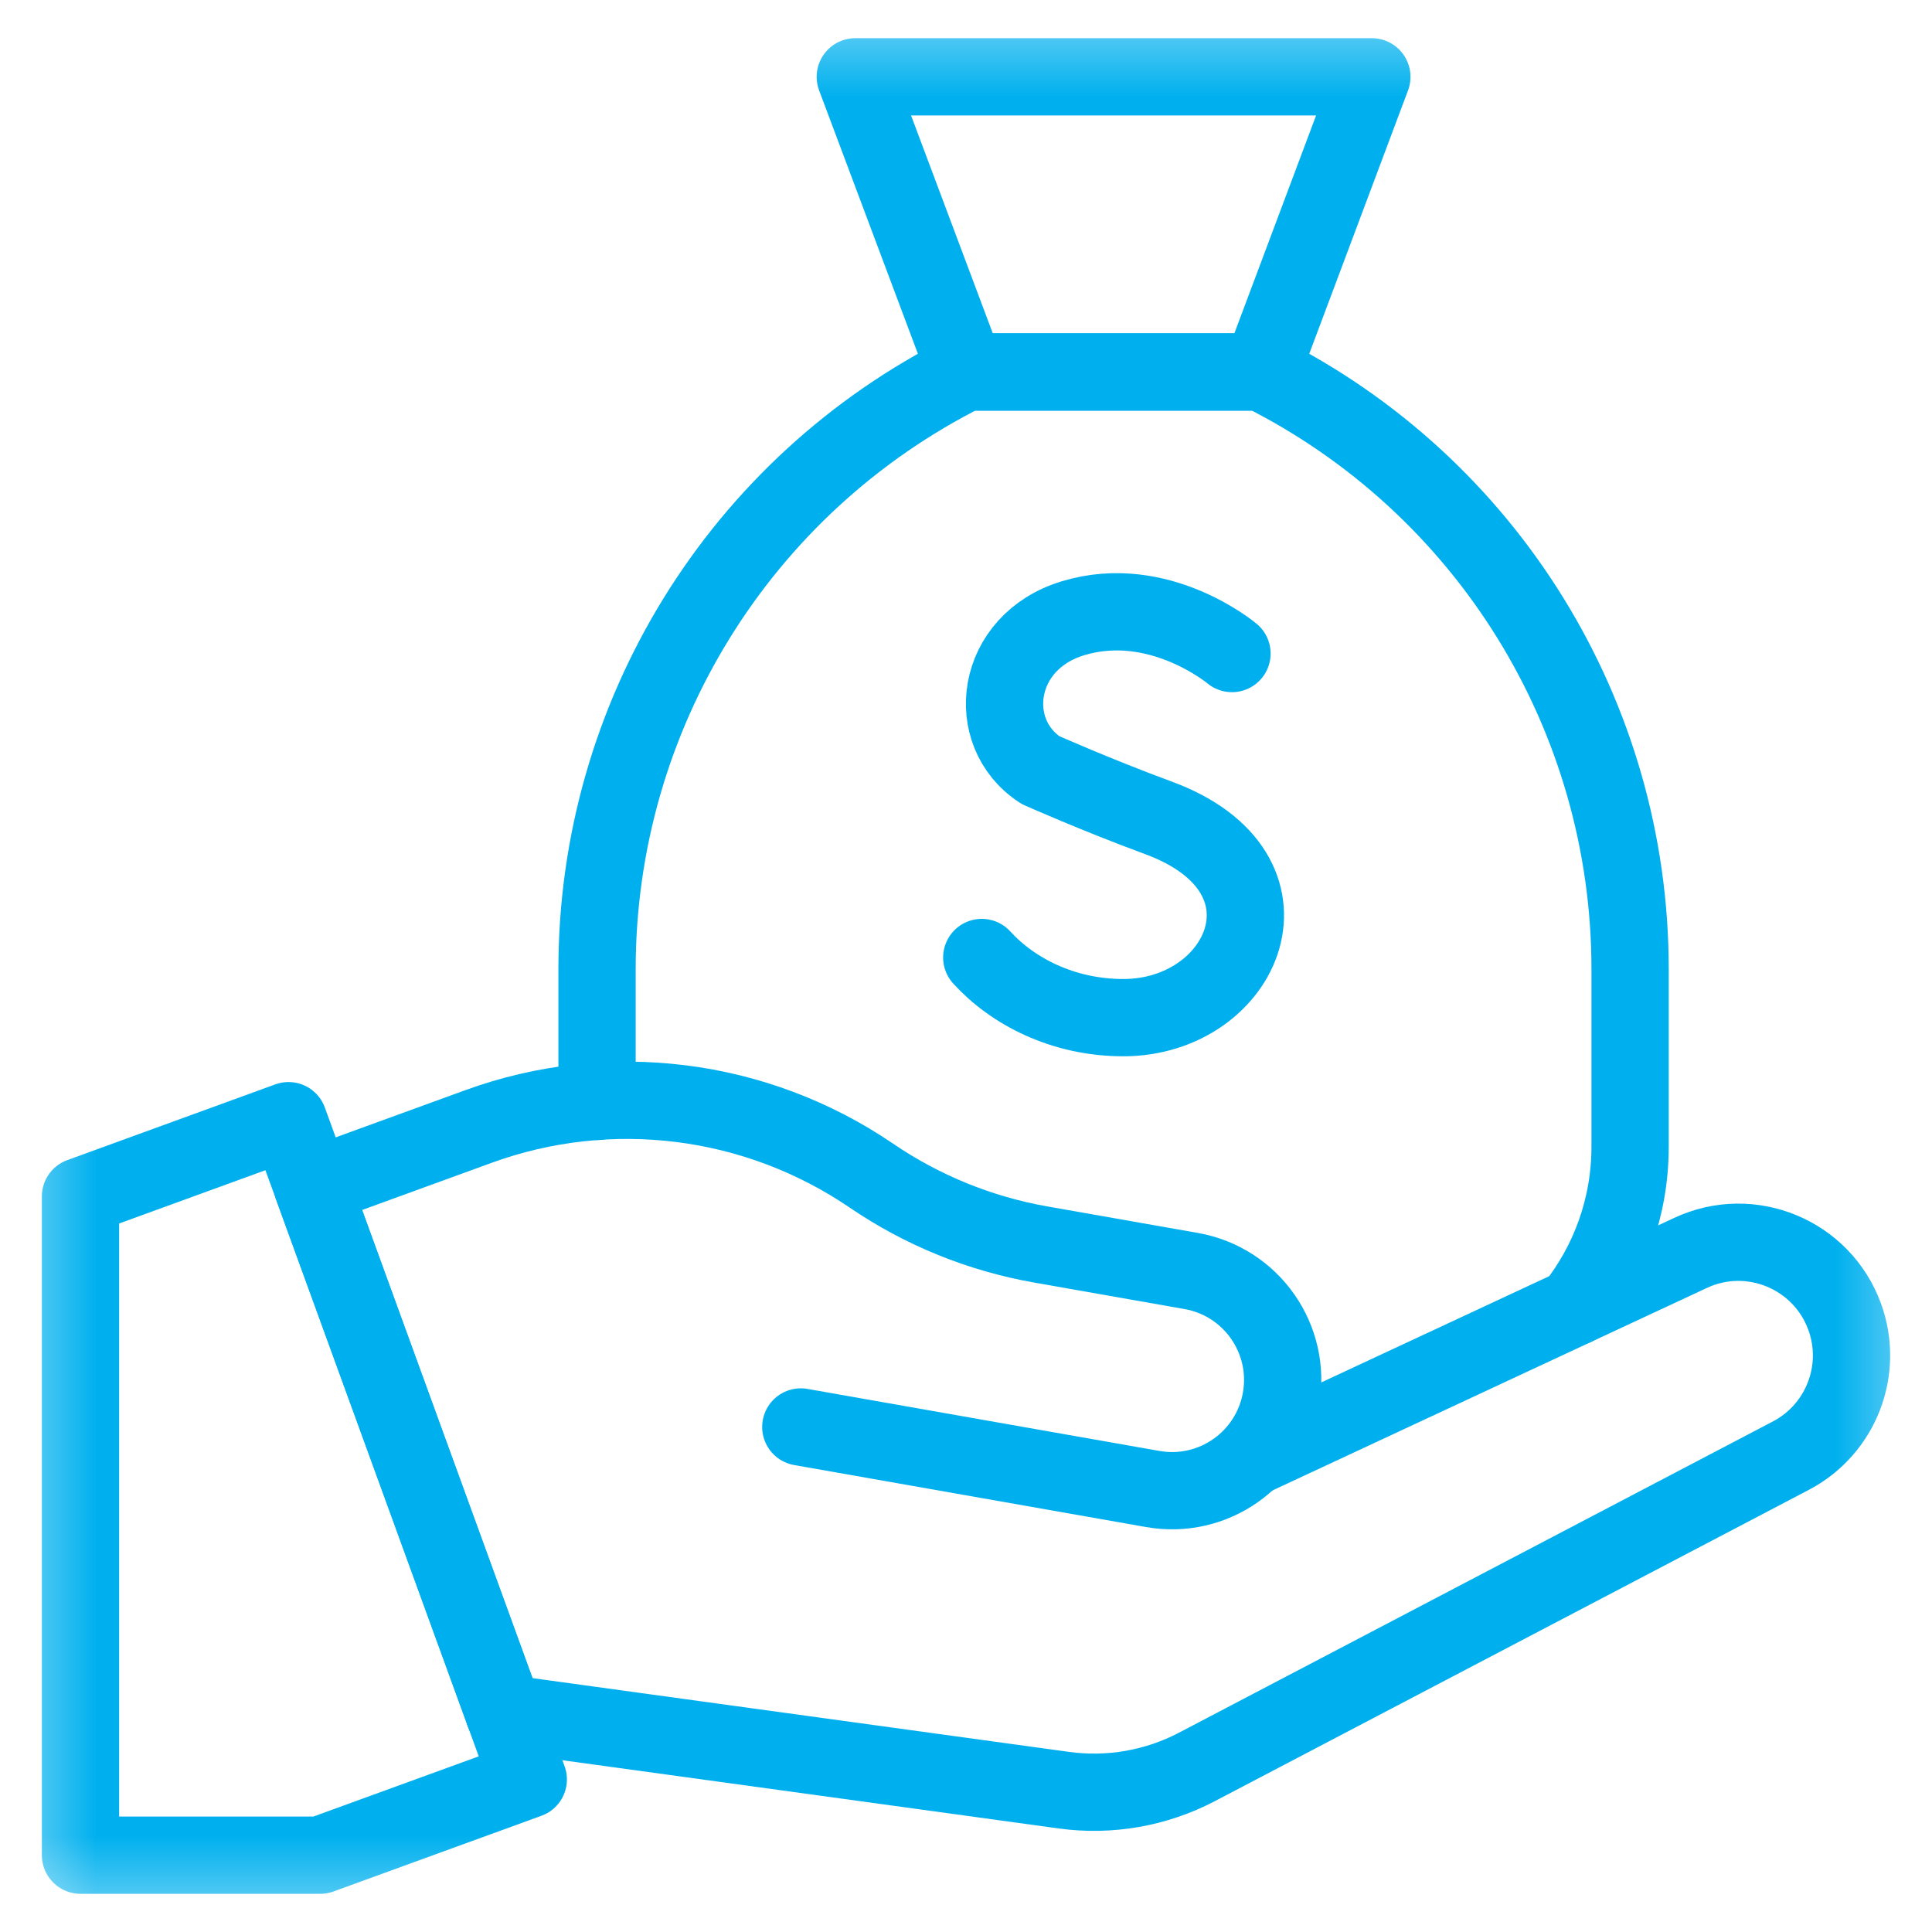 <svg xmlns="http://www.w3.org/2000/svg" fill="none" viewBox="0 0 30 30" height="30" width="30">
<g id="g15">
<g id="g17">
<g id="Clip path group">
<mask height="30" width="30" y="0" x="0" maskUnits="userSpaceOnUse" style="mask-type:luminance" id="mask0_4747_245">
<g id="clipPath23">
<path fill="white" d="M0.333 0.333H29.667V29.666H0.333V0.333Z" id="path21"></path>
</g>
</mask>
<g mask="url(#mask0_4747_245)">
<g id="g19">
<g id="g25">
<path stroke-linejoin="round" stroke-linecap="round" stroke-miterlimit="10" stroke-width="1.2" stroke="#00B0EE" d="M21.302 1.193H13.281L15 5.776H19.583L21.302 1.193Z" id="path27"></path>
</g>
<g id="g29">
<path stroke-linejoin="round" stroke-linecap="round" stroke-miterlimit="10" stroke-width="1.2" stroke="#00B0EE" d="M8.203 27.631L4.973 28.807H1.25V18.578L4.48 17.402L8.203 27.631Z" id="path31"></path>
</g>
<g id="g33">
<path stroke-linejoin="round" stroke-linecap="round" stroke-miterlimit="10" stroke-width="1.2" stroke="#00B0EE" d="M7.829 26.603L4.854 18.43L7.43 17.492C9.468 16.75 11.739 17.034 13.532 18.256C14.322 18.794 15.217 19.158 16.158 19.324L18.497 19.736C19.432 19.901 20.056 20.792 19.891 21.727C19.726 22.662 18.835 23.286 17.9 23.121L12.435 22.158" id="path35"></path>
</g>
<g id="g37">
<path stroke-linejoin="round" stroke-linecap="round" stroke-miterlimit="10" stroke-width="1.2" stroke="#00B0EE" d="M7.829 26.603L16.521 27.798C17.23 27.895 17.951 27.769 18.585 27.437L27.809 22.603C28.588 22.194 28.945 21.273 28.644 20.446C28.291 19.478 27.185 19.019 26.251 19.455L19.445 22.628" id="path39"></path>
</g>
<g id="g41">
<path stroke-linejoin="round" stroke-linecap="round" stroke-miterlimit="10" stroke-width="1.2" stroke="#00B0EE" d="M24.445 20.297C24.987 19.613 25.312 18.748 25.312 17.807V15.046C25.312 11.12 23.095 7.532 19.583 5.776H15C11.489 7.532 9.271 11.12 9.271 15.046V17.103" id="path43"></path>
</g>
<g id="g45">
<path stroke-linejoin="round" stroke-linecap="round" stroke-miterlimit="10" stroke-width="1.2" stroke="#00B0EE" d="M19.13 10.148C19.13 10.148 17.999 9.197 16.665 9.599C15.441 9.968 15.27 11.379 16.155 11.957C16.155 11.957 17.025 12.345 17.989 12.7C20.31 13.556 19.31 15.802 17.442 15.802C16.506 15.802 15.721 15.392 15.245 14.868" id="path47"></path>
</g>
</g>
</g>
</g>
</g>
</g>
</svg>

